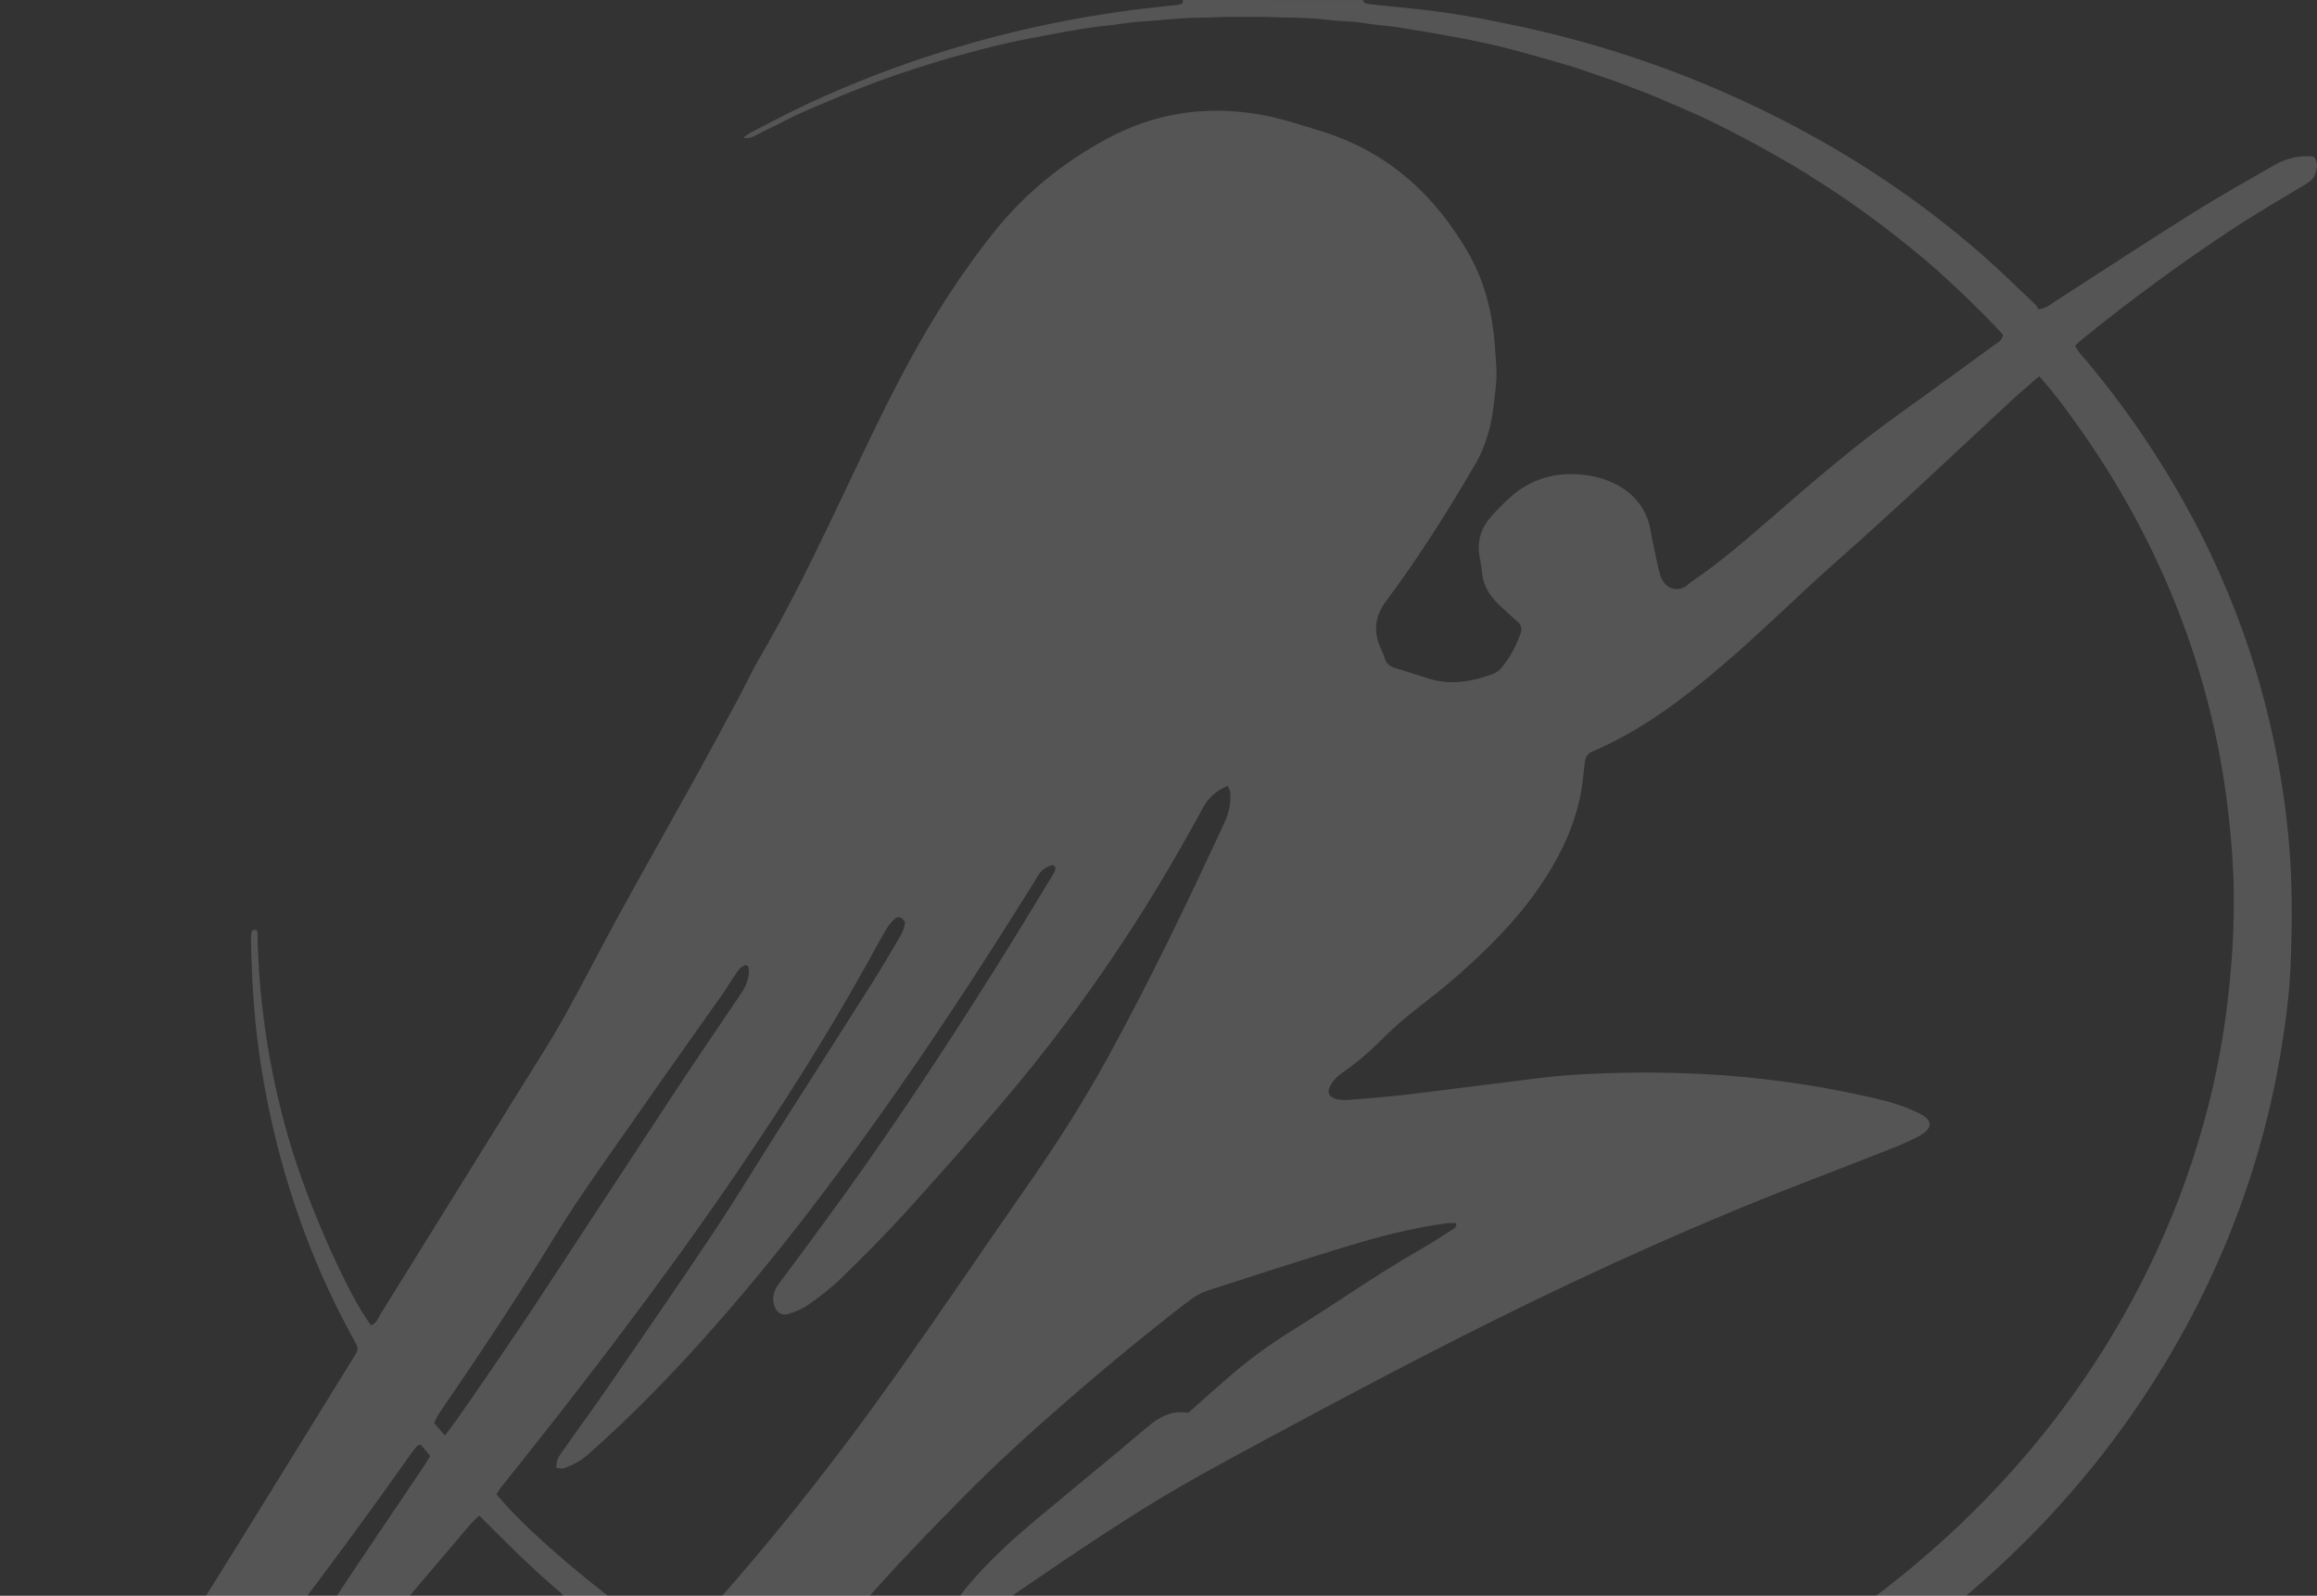 <?xml version="1.0" encoding="UTF-8"?> <svg xmlns="http://www.w3.org/2000/svg" width="363" height="250" viewBox="0 0 363 250" fill="none"><rect x="0" y="0" width="363" height="250" fill="#333333" stroke="none"/><path d="M213.534 0.01C213.607 0.52 214.027 0.591 214.455 0.636C216.742 0.876 219.027 1.134 221.315 1.355C227.008 1.911 232.61 2.955 238.177 4.153C250.565 6.824 262.569 10.867 273.934 16.198C287.287 22.441 299.496 30.271 310.417 39.808C313.284 42.309 315.985 44.976 318.746 47.582C319.042 47.861 319.226 48.245 319.386 48.47C320.704 48.281 321.36 47.605 322.11 47.124C329.279 42.521 336.402 37.84 343.627 33.306C347.803 30.686 352.127 28.275 356.417 25.813C358.229 24.768 360.359 24.313 362.476 24.517C363.21 25.393 363.032 26.24 362.783 27.096C362.543 27.918 361.951 28.423 361.197 28.876C357.324 31.206 353.401 33.472 349.644 35.957C341.559 41.301 333.775 47.011 326.292 53.087C325.908 53.395 325.557 53.732 325.102 54.135C325.495 55.076 326.228 55.754 326.843 56.486C331.796 62.39 336.245 68.65 340.148 75.208C346.158 85.242 350.811 95.936 354.001 107.044C356.222 114.835 357.726 122.788 358.497 130.819C359.167 137.677 359.137 144.533 358.852 151.389C358.663 155.928 358.061 160.451 357.303 164.948C355.529 175.592 352.476 186.014 348.201 196.017C344.328 205.059 339.504 213.718 333.801 221.866C326.234 232.689 317.224 242.344 306.919 250.932C294.338 261.412 280.276 269.754 264.881 276.152C256 279.85 246.782 282.794 237.337 284.949C230.045 286.599 222.642 287.791 215.18 288.518C207.714 289.245 200.205 289.497 192.702 289.271C185.372 289.076 178.066 288.399 170.837 287.247C163.775 286.133 156.795 284.606 149.937 282.677C140.13 279.891 130.658 276.328 121.604 271.818C121.078 271.556 120.54 271.314 119.999 271.079C119.77 270.981 119.516 270.928 119.122 270.808C118.761 271.153 118.295 271.491 117.97 271.922C113.498 277.956 108.945 283.94 104.613 290.06C97.924 299.509 91.64 309.197 85.62 319.034C84.805 320.34 84.097 321.701 83.5 323.107C79.227 333.447 74.609 343.653 69.978 353.855C67.947 358.333 65.978 362.839 63.999 367.334C63.916 367.521 64.009 367.776 64.021 368H61.969C61.498 367.15 61.287 366.194 61.358 365.239C61.412 364.364 61.394 363.485 61.429 362.604C61.584 358.622 61.744 354.64 61.91 350.659C62.062 346.995 62.149 343.327 62.401 339.669C62.665 335.851 63.118 332.044 63.44 328.229C63.852 323.318 66.082 319.565 70.969 317.369C72.58 316.65 74.102 315.751 75.686 314.973C76.719 314.465 77.406 313.775 77.755 312.688C78.366 310.782 79.104 308.91 79.817 307.034C83.334 297.786 87.383 288.75 92.088 279.976C95.11 274.341 98.396 268.845 101.945 263.487C102.379 262.828 103.047 262.249 102.969 261.278C99.745 258.882 96.41 256.538 93.241 254.01C89.998 251.425 86.85 248.739 83.799 245.95C80.827 243.234 78.038 240.34 75.075 237.428C74.532 237.971 74.041 238.396 73.629 238.879C68.847 244.492 64.103 250.139 59.292 255.725C56.995 258.392 54.623 261.004 52.177 263.56C50.742 265.048 48.955 266.202 46.959 266.931C45.911 267.323 44.86 267.41 43.586 267.355C43.624 266.766 43.544 266.277 43.703 265.872C44.171 264.674 44.632 263.461 45.277 262.345C47.303 258.838 49.285 255.301 51.514 251.907C56.379 244.502 61.389 237.173 66.335 229.818C66.69 229.288 67.007 228.74 67.4 228.104C66.859 227.453 66.362 226.859 65.891 226.293C65.571 226.443 65.373 226.478 65.282 226.591C64.871 227.096 64.474 227.615 64.1 228.148C52.221 245.007 39.65 261.407 26.553 277.452C21.79 283.286 16.855 288.993 11.515 294.38C9.312 296.602 7.088 298.813 4.43 300.582C2.544 301.836 2.531 301.817 0.256 301.369C0.17 301.365 0.083 301.374 0 301.395V298.041C0.317 297.962 0.727 297.97 0.931 297.784C1.288 297.457 1.532 297.016 1.8 296.61C7.396 288.117 12.988 279.622 18.573 271.126C22.677 264.869 26.864 258.657 30.831 252.319C38.896 239.448 46.833 226.509 54.822 213.596C56.377 211.081 56.385 211.644 54.978 209.044C47.888 195.984 43.38 182.156 41.01 167.706C39.896 160.917 39.438 154.067 39.324 147.199C39.308 146.801 39.342 146.404 39.425 146.014C39.516 145.632 39.82 145.559 40.321 145.839C40.497 156.584 42.075 167.269 45.019 177.656C48.21 188.984 54.8 203.312 58.129 207.631C59.025 207.305 59.242 206.464 59.665 205.796C66.956 194.071 74.239 182.343 81.512 170.61C83.779 166.952 86.132 163.334 88.231 159.589C91.242 154.225 94.007 148.74 96.967 143.35C100.935 136.112 105.016 128.922 109.017 121.698C111.212 117.732 113.354 113.74 115.497 109.749C116.649 107.611 117.651 105.403 118.877 103.306C123.053 96.161 126.714 88.786 130.27 81.364C134.249 73.072 138.053 64.705 142.457 56.595C146.327 49.469 150.701 42.642 155.835 36.231C160.62 30.255 166.501 25.501 173.363 21.774C180.897 17.681 188.98 16.455 197.531 17.971C200.724 18.536 203.769 19.576 206.85 20.511C217.444 23.725 224.719 30.527 229.923 39.424C232.655 44.095 233.876 49.252 234.223 54.572C234.316 56.001 234.472 57.433 234.451 58.862C234.43 60.212 234.223 61.56 234.083 62.908C233.727 66.349 232.916 69.649 231.121 72.731C226.834 80.094 222.268 87.301 217.15 94.183C215.462 96.459 215.166 98.678 216.146 101.172C216.411 101.845 216.766 102.49 216.963 103.185C217.191 103.98 217.761 104.383 218.516 104.63C220.289 105.199 222.073 105.734 223.845 106.308C227.185 107.386 230.411 106.807 233.589 105.709C234.127 105.523 234.707 105.229 235.059 104.825C236.527 103.138 237.541 101.208 238.259 99.143C238.496 98.466 238.314 97.903 237.766 97.412C236.784 96.533 235.801 95.655 234.85 94.746C233.38 93.342 232.353 91.732 232.193 89.704C232.125 88.832 231.937 87.966 231.787 87.099C231.403 84.84 232.002 82.813 233.514 81.048C234.377 80.059 235.294 79.114 236.263 78.216C239.699 74.97 243.893 73.777 248.661 74.462C253.43 75.147 257.87 77.999 258.626 83.344C258.649 83.502 258.668 83.662 258.701 83.823C259.143 85.86 259.531 87.896 260.043 89.916C260.67 92.38 263.083 92.987 264.633 91.43C264.755 91.318 264.888 91.217 265.03 91.128C269.519 88.065 273.587 84.54 277.651 81.011C284.091 75.419 290.542 69.846 297.54 64.855C302.491 61.321 307.396 57.727 312.306 54.148C312.886 53.725 313.65 53.429 313.812 52.454C313.268 51.864 312.674 51.196 312.052 50.552C311.367 49.84 310.658 49.15 309.957 48.453C309.317 47.815 308.676 47.17 308.022 46.537C307.308 45.85 306.578 45.178 305.846 44.5C305.181 43.881 304.52 43.257 303.843 42.65C303.105 41.987 302.357 41.335 301.599 40.691C300.904 40.102 300.191 39.528 299.485 38.953C298.78 38.378 298.064 37.805 297.348 37.24C296.564 36.623 295.776 36.011 294.983 35.406C294.256 34.852 293.522 34.305 292.78 33.766C291.972 33.177 291.159 32.596 290.34 32.022C289.588 31.495 288.832 30.976 288.071 30.465C287.237 29.908 286.396 29.363 285.554 28.817C284.786 28.318 284.018 27.817 283.233 27.331C282.448 26.845 281.667 26.364 280.874 25.893C280.007 25.384 279.132 24.891 278.257 24.395C277.455 23.939 276.655 23.481 275.847 23.034C274.966 22.548 274.084 22.065 273.194 21.597C272.379 21.164 271.555 20.746 270.732 20.328C269.835 19.873 268.939 19.414 268.024 18.974C267.192 18.572 266.348 18.188 265.504 17.808C264.582 17.396 263.653 16.996 262.726 16.594C261.876 16.227 261.026 15.859 260.165 15.499C259.305 15.14 258.457 14.781 257.592 14.444C256.649 14.073 255.698 13.725 254.748 13.366C253.879 13.04 253.011 12.71 252.135 12.399C251.179 12.06 250.215 11.743 249.251 11.417C248.372 11.118 247.496 10.805 246.609 10.526C245.64 10.22 244.661 9.946 243.685 9.661C242.789 9.399 241.893 9.135 240.997 8.882C240.101 8.63 239.205 8.385 238.3 8.143C237.317 7.88 236.336 7.613 235.348 7.368C234.442 7.144 233.528 6.944 232.615 6.743C231.619 6.524 230.623 6.304 229.622 6.108C228.706 5.927 227.781 5.777 226.861 5.612C225.856 5.431 224.854 5.24 223.849 5.066C222.927 4.907 222.003 4.764 221.08 4.614C220.157 4.465 219.235 4.29 218.306 4.167C217.293 4.036 216.271 3.966 215.255 3.842C214.326 3.728 213.404 3.547 212.472 3.452C211.456 3.349 210.431 3.333 209.41 3.243C208.477 3.167 207.548 3.04 206.613 2.967C205.594 2.887 204.573 2.827 203.55 2.786C202.613 2.749 201.675 2.753 200.734 2.73C199.793 2.707 198.86 2.66 197.918 2.647C196.894 2.633 195.869 2.647 194.845 2.647C193.907 2.647 192.967 2.632 192.029 2.647C191.005 2.668 189.981 2.726 188.957 2.755C188.02 2.783 187.08 2.771 186.141 2.816C185.117 2.867 184.101 2.961 183.082 3.04C182.148 3.113 181.213 3.195 180.279 3.268C179.345 3.341 178.405 3.382 177.474 3.482C176.458 3.592 175.45 3.764 174.437 3.892C173.506 4.012 172.571 4.087 171.642 4.212C170.631 4.35 169.622 4.515 168.615 4.68C167.691 4.831 166.77 4.991 165.851 5.159C164.847 5.344 163.848 5.543 162.845 5.734C161.927 5.908 161.004 6.068 160.089 6.257C159.091 6.461 158.096 6.685 157.104 6.914C156.195 7.123 155.286 7.338 154.384 7.569C153.481 7.801 152.581 8.049 151.68 8.297C150.697 8.561 149.711 8.818 148.736 9.096C147.84 9.349 146.944 9.623 146.059 9.899C145.088 10.201 144.12 10.513 143.153 10.825C142.267 11.11 141.382 11.396 140.502 11.696C139.542 12.026 138.585 12.366 137.632 12.716C136.76 13.037 135.895 13.374 135.03 13.711C134.164 14.048 133.298 14.385 132.439 14.735C131.5 15.118 130.57 15.517 129.637 15.91C128.783 16.27 127.924 16.622 127.076 16.988C126.151 17.395 125.227 17.805 124.315 18.24C123.482 18.638 122.669 19.079 121.842 19.49C120.946 19.939 120.015 20.352 119.131 20.829C117.67 21.617 117.678 21.629 116.431 21.621C116.923 21.261 117.208 20.982 117.552 20.806C120.616 19.24 123.643 17.601 126.769 16.157C133.49 13.041 140.43 10.36 147.541 8.131C154.979 5.807 162.581 3.973 170.293 2.643C174.911 1.85 179.552 1.237 184.217 0.805C184.551 0.787 184.878 0.71 185.181 0.576C185.309 0.513 185.288 0.2 185.334 0L213.534 0.01ZM319.483 58.946C317.947 60.286 316.545 61.436 315.227 62.659C306.086 71.151 297.031 79.727 287.662 88.006C281.646 93.32 275.998 98.986 269.875 104.206C263.667 109.499 257.212 114.422 249.514 117.717C248.579 118.119 248.362 118.7 248.272 119.575C248.052 121.634 247.844 123.713 247.358 125.725C246.219 130.441 244.044 134.757 241.266 138.829C237.561 144.26 232.881 148.891 227.877 153.255C224.198 156.465 220.069 159.198 216.648 162.688C214.624 164.746 212.395 166.619 209.992 168.281C209.327 168.771 208.787 169.393 208.409 170.101C207.806 171.192 208.269 171.99 209.526 172.219C210.109 172.327 210.705 172.358 211.297 172.312C214.268 172.073 217.242 171.843 220.2 171.504C224.769 170.98 229.324 170.351 233.89 169.803C238.203 169.285 242.509 168.628 246.841 168.365C253.483 167.963 260.144 167.929 266.79 168.261C275.22 168.701 283.593 169.828 291.814 171.629C294.389 172.186 296.952 172.788 299.366 173.824C300.06 174.121 300.774 174.423 301.389 174.827C302.627 175.645 302.596 176.651 301.354 177.54C300.947 177.83 300.513 178.085 300.056 178.303C299.069 178.772 298.08 179.247 297.061 179.649C292.585 181.414 288.101 183.164 283.611 184.898C266.726 191.387 250.302 198.784 234.183 206.789C221.833 212.923 209.678 219.386 197.56 225.912C191.426 229.215 185.297 232.528 179.397 236.195C170.656 241.631 162.244 247.487 153.778 253.293C152.609 254.095 151.46 254.922 150.268 255.695C149.455 256.222 148.713 255.896 148.617 255.014C148.496 253.896 148.737 252.769 149.308 251.78C150.299 249.993 151.596 248.417 152.976 246.891C155.901 243.657 159.148 240.713 162.526 237.896C166.92 234.234 171.337 230.6 175.74 226.948C177.333 225.63 178.871 224.239 180.507 222.965C182.143 221.69 183.977 220.943 186.178 221.343C186.329 221.37 186.504 221.277 186.144 221.358C188.463 219.305 190.426 217.532 192.43 215.799C195.56 213.083 198.923 210.613 202.485 208.413C209.18 204.287 215.559 199.726 222.413 195.818C224.086 194.86 225.695 193.811 227.314 192.777C227.708 192.525 228.26 192.325 228.137 191.626C227.66 191.626 227.163 191.571 226.684 191.634C221.264 192.353 216.009 193.734 210.824 195.315C203.615 197.511 196.451 199.836 189.286 202.154C188.328 202.474 187.432 202.938 186.633 203.528C184.686 204.955 182.816 206.472 180.929 207.97C175.919 211.943 171.052 216.064 166.24 220.249C161.052 224.764 155.999 229.397 151.183 234.256C146.489 238.995 141.839 243.784 137.395 248.727C132.563 254.097 127.983 259.667 123.303 265.158C123.008 265.505 122.807 265.922 122.487 266.424C123.216 266.83 123.767 267.188 124.363 267.46C134.269 271.988 144.551 275.57 155.252 278.074C161.452 279.535 167.739 280.65 174.081 281.412C180.264 282.145 186.461 282.61 192.687 282.683C200.112 282.766 207.503 282.297 214.877 281.423C222.4 280.531 229.844 279.13 237.15 277.23C251.378 273.531 264.983 267.988 277.571 260.764C291.884 252.573 304.435 242.466 315.224 230.443C324.383 220.208 331.927 208.798 337.626 196.56C341.153 189.031 343.948 181.221 345.978 173.224C347.316 167.945 348.311 162.595 348.959 157.203C349.874 149.573 350.27 141.939 349.74 134.273C349.326 128.298 348.603 122.36 347.386 116.473C346.155 110.438 344.484 104.489 342.383 98.669C338.404 87.698 332.945 77.248 326.138 67.57C324.127 64.71 322.093 61.855 319.483 58.946ZM106.104 257.397C106.373 257.252 106.552 257.2 106.661 257.089C107.355 256.385 108.049 255.68 108.709 254.953C120.079 242.488 130.492 229.342 140.181 215.704C147.405 205.534 154.372 195.206 161.501 184.977C165.883 178.689 169.961 172.24 173.621 165.556C180.233 153.48 186.178 141.119 191.927 128.668C192.589 127.231 192.823 125.766 192.76 124.236C192.747 123.888 192.504 123.546 192.339 123.107C190.508 123.894 189.304 124.996 188.451 126.57C184.635 133.621 180.552 140.532 176.122 147.267C170.268 156.178 163.835 164.745 156.858 172.918C151.852 178.78 146.747 184.566 141.544 190.277C138.396 193.74 135.062 197.059 131.696 200.339C130.168 201.828 128.421 203.141 126.658 204.392C125.731 205.049 124.598 205.519 123.482 205.858C122.458 206.169 121.665 205.603 121.342 204.641C120.897 203.323 121.202 202.223 122.066 201.063C126.546 195.035 131.034 189.007 135.347 182.873C142.801 172.268 149.867 161.431 156.725 150.482C159.44 146.143 162.078 141.764 164.738 137.396C165.061 136.866 165.48 136.331 165.272 135.674C165.029 135.613 164.852 135.508 164.727 135.554C164.408 135.66 164.101 135.797 163.813 135.962C162.882 136.486 162.494 137.409 161.985 138.229C155.328 148.922 148.489 159.506 141.27 169.873C132.229 182.857 122.737 195.537 112.2 207.51C105.906 214.662 99.297 221.544 92.081 227.904C90.996 228.862 89.755 229.516 88.398 230.002C88.057 230.122 87.613 229.994 87.179 229.977C87.04 228.607 87.871 227.74 88.503 226.834C90.744 223.627 93.077 220.477 95.287 217.257C100.737 209.34 106.212 201.436 111.545 193.447C115.11 188.099 118.431 182.608 121.875 177.189C126.717 169.575 131.588 161.976 136.412 154.355C138.02 151.815 139.545 149.228 141.059 146.638C141.421 146.015 141.667 145.34 141.787 144.64C141.833 144.368 141.434 143.932 141.119 143.741C140.922 143.622 140.388 143.721 140.208 143.9C139.676 144.406 139.216 144.974 138.837 145.59C137.813 147.338 136.856 149.122 135.875 150.893C129.346 162.66 122.078 174.022 114.425 185.174C103.172 201.574 91.008 217.378 78.531 232.97C78.238 233.336 78.006 233.746 77.773 234.094C83.052 240.564 97.428 252.531 106.104 257.397ZM69.706 224.901C70.45 223.904 71 223.204 71.509 222.477C73.005 220.343 74.499 218.208 75.967 216.055C78.626 212.156 81.31 208.269 83.903 204.333C91.102 193.401 98.241 182.434 105.439 171.511C108.928 166.215 112.501 160.969 116.064 155.713C116.86 154.536 117.405 153.317 117.307 151.895C117.287 151.598 117.307 151.239 116.773 151.184C115.877 151.511 115.462 152.328 114.958 153.045C114.35 153.91 113.831 154.831 113.223 155.698C108.816 161.959 104.356 168.188 99.992 174.476C95.583 180.824 90.995 187.071 86.962 193.654C81.201 203.064 75.072 212.276 68.81 221.406C68.5 221.858 68.298 222.372 68.001 222.923L69.706 224.901Z" fill="white" fill-opacity="0.17"></path></svg> 